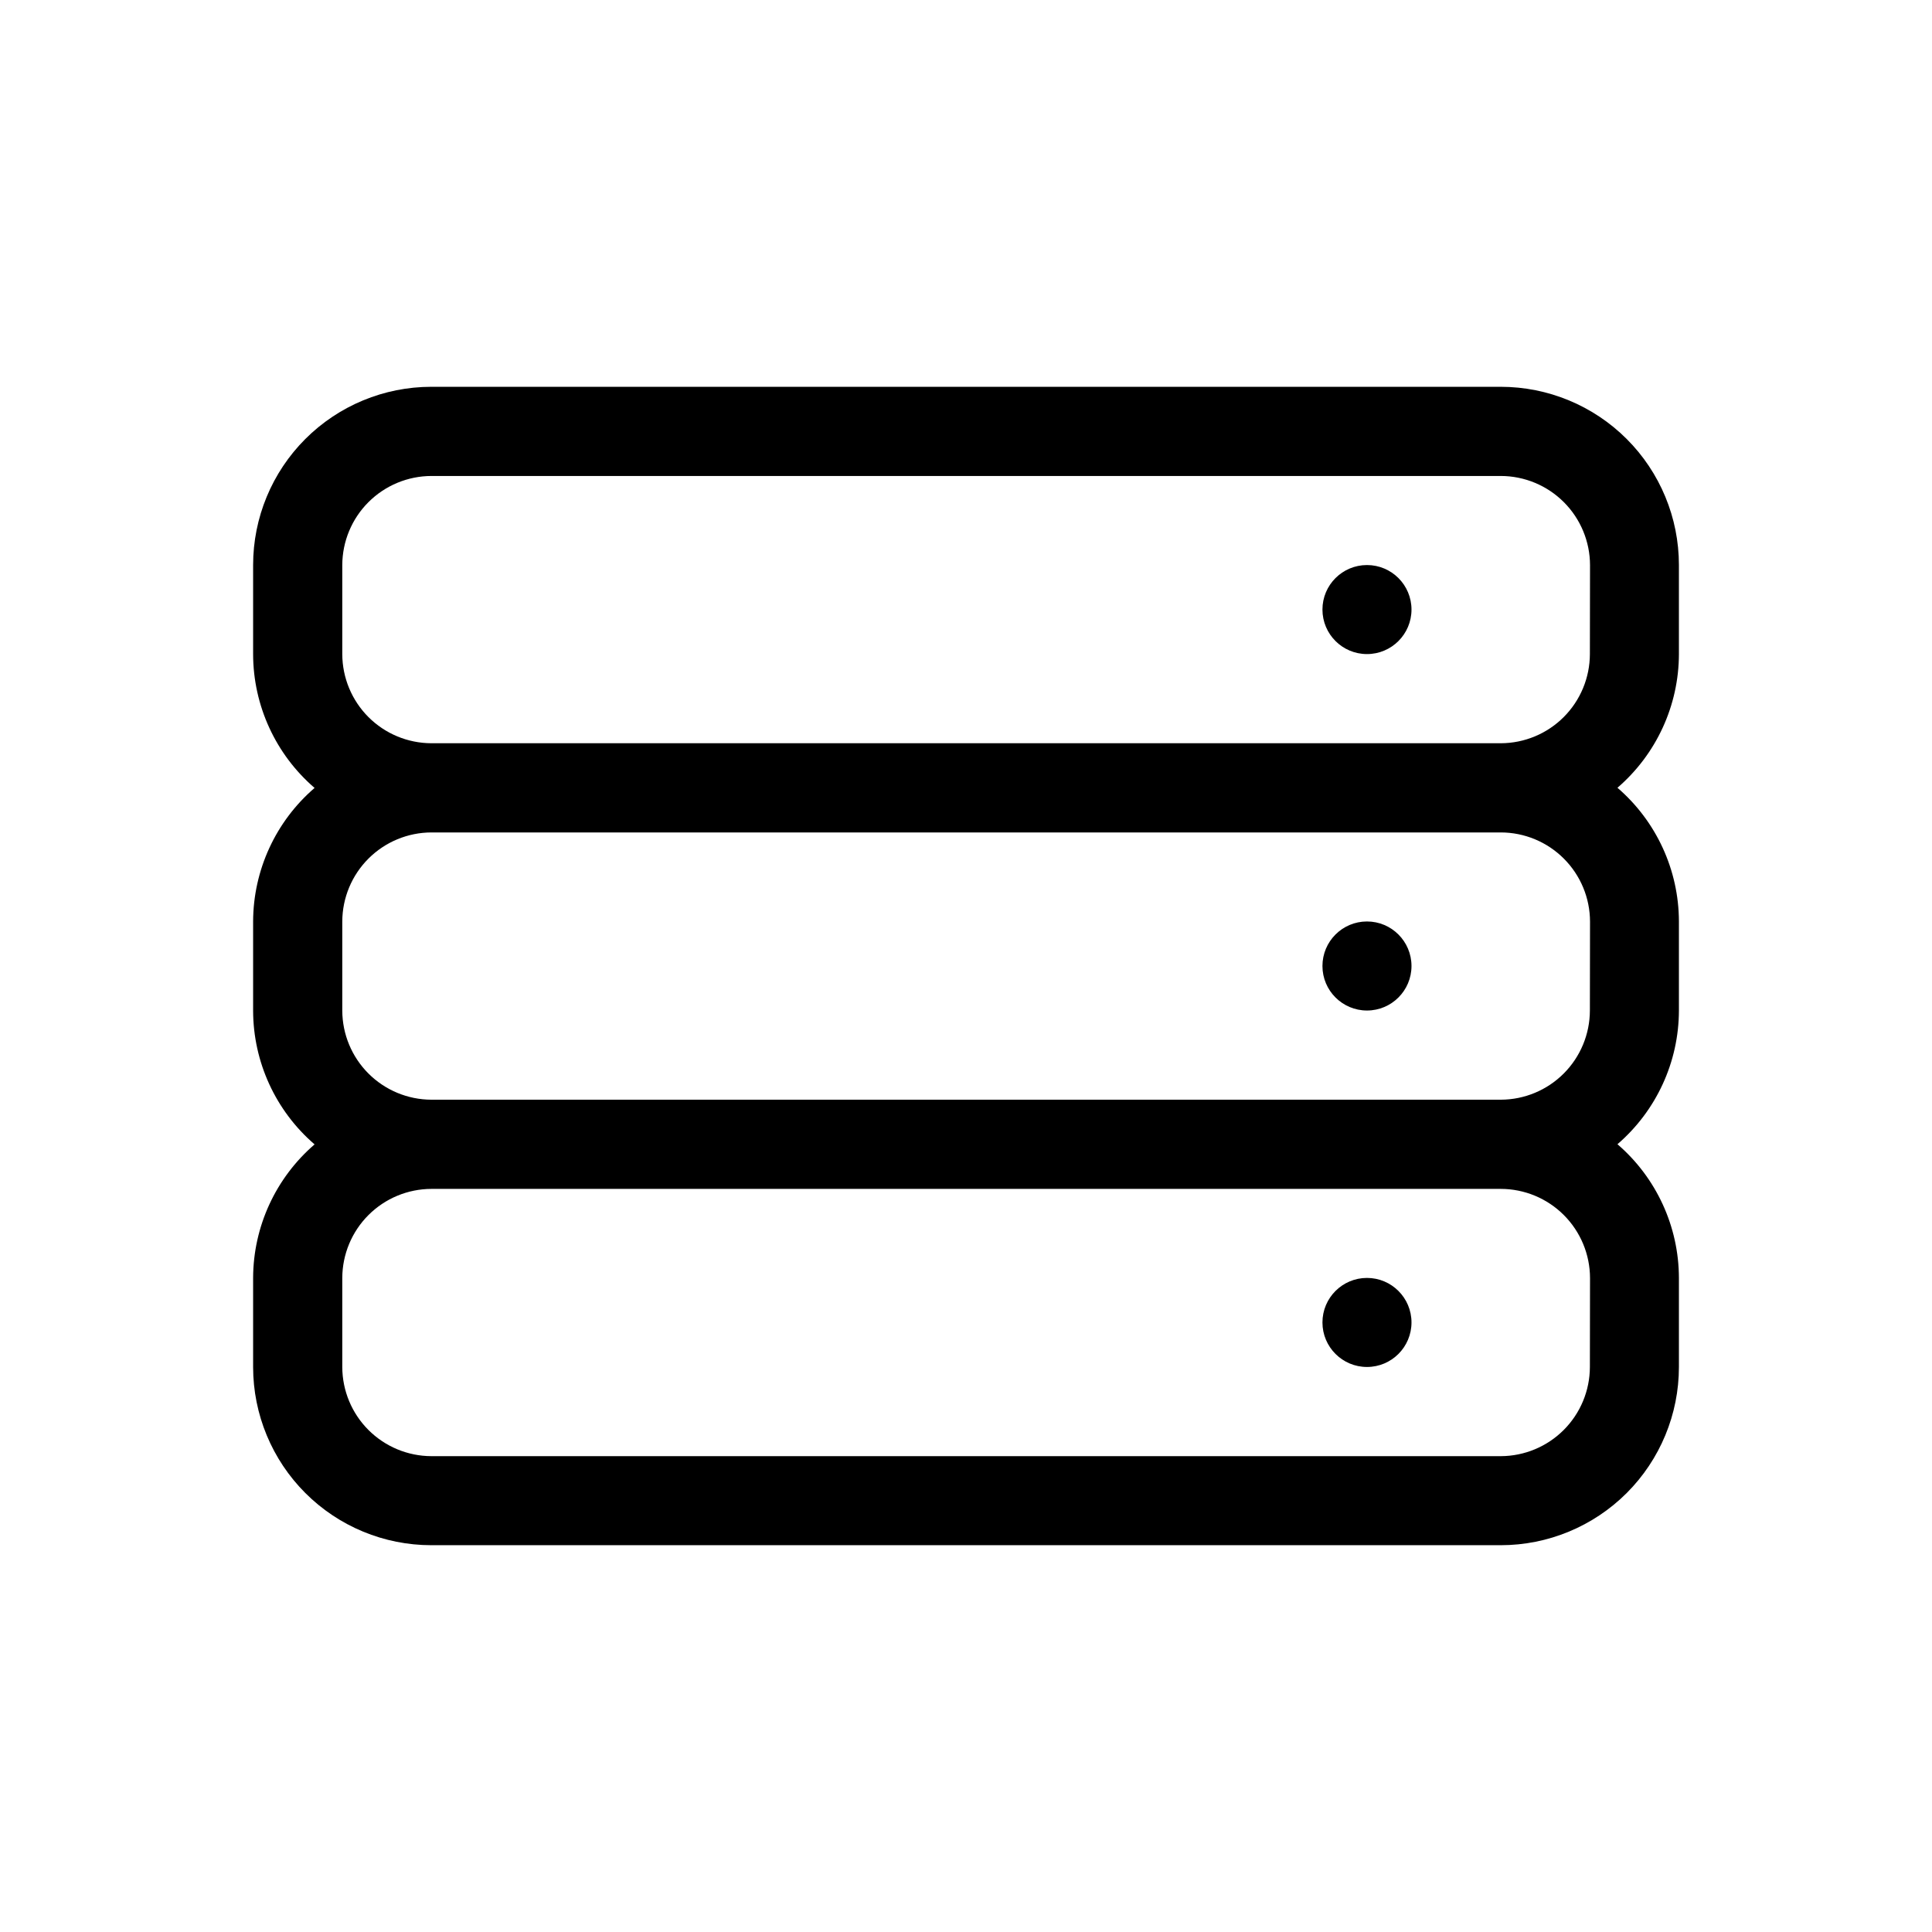 <?xml version="1.0" encoding="UTF-8"?>
<!-- Uploaded to: SVG Find, www.svgrepo.com, Generator: SVG Find Mixer Tools -->
<svg fill="#000000" width="800px" height="800px" version="1.1" viewBox="144 144 512 512" xmlns="http://www.w3.org/2000/svg">
 <g>
  <path d="m588.93 293.74c0-12.527-4.977-24.543-13.832-33.398-8.859-8.859-20.871-13.836-33.398-13.836h-283.39c-12.527 0-24.539 4.977-33.398 13.836-8.855 8.855-13.832 20.871-13.832 33.398v23.637c0.027 13.613 5.973 26.547 16.289 35.434-10.305 8.875-16.25 21.789-16.289 35.391v23.641c0.027 13.613 5.973 26.547 16.289 35.434-10.305 8.875-16.25 21.789-16.289 35.391v23.637c0.012 12.52 4.992 24.523 13.848 33.371 8.855 8.852 20.863 13.82 33.383 13.82h283.39c12.527 0 24.539-4.977 33.398-13.832 8.855-8.859 13.832-20.875 13.832-33.398v-23.598c-0.027-13.613-5.973-26.547-16.289-35.434 10.316-8.887 16.262-21.816 16.289-35.434v-23.598c-0.027-13.613-5.973-26.547-16.289-35.434 10.316-8.887 16.262-21.816 16.289-35.434zm-23.594 212.52c-0.012 6.258-2.5 12.258-6.922 16.684-4.422 4.43-10.414 6.93-16.672 6.953h-283.44c-6.25-0.023-12.238-2.516-16.66-6.938-4.418-4.418-6.91-10.406-6.934-16.66v-23.637c0.023-6.258 2.519-12.254 6.949-16.672 4.43-4.422 10.43-6.91 16.688-6.922h283.39c6.266 0.012 12.27 2.504 16.699 6.934 4.43 4.434 6.926 10.438 6.938 16.703zm0-94.465c-0.012 6.258-2.5 12.258-6.922 16.688s-10.414 6.926-16.672 6.949h-283.44c-6.25-0.023-12.238-2.516-16.66-6.938-4.418-4.418-6.91-10.406-6.934-16.656v-23.641c0.023-6.258 2.519-12.25 6.949-16.672s10.43-6.91 16.688-6.922h283.39c6.266 0.012 12.27 2.504 16.699 6.938 4.43 4.43 6.926 10.434 6.938 16.699zm0-94.465c-0.012 6.258-2.5 12.258-6.922 16.688-4.422 4.43-10.414 6.926-16.672 6.949h-283.44c-6.25-0.023-12.238-2.516-16.66-6.934-4.418-4.422-6.91-10.41-6.934-16.66v-23.637c0.023-6.262 2.519-12.254 6.949-16.676s10.43-6.91 16.688-6.922h283.39c6.266 0.012 12.27 2.508 16.699 6.938s6.926 10.434 6.938 16.699z"/>
  <path d="m518.06 305.54c0 6.516-5.281 11.797-11.797 11.797s-11.801-5.281-11.801-11.797 5.285-11.797 11.801-11.797 11.797 5.281 11.797 11.797"/>
  <path d="m518.06 400c0 6.516-5.281 11.797-11.797 11.797s-11.801-5.281-11.801-11.797 5.285-11.801 11.801-11.801 11.797 5.285 11.797 11.801"/>
  <path d="m518.06 494.46c0 6.516-5.281 11.801-11.797 11.801s-11.801-5.285-11.801-11.801c0-6.516 5.285-11.797 11.801-11.797s11.797 5.281 11.797 11.797"/>
 </g>
</svg>
